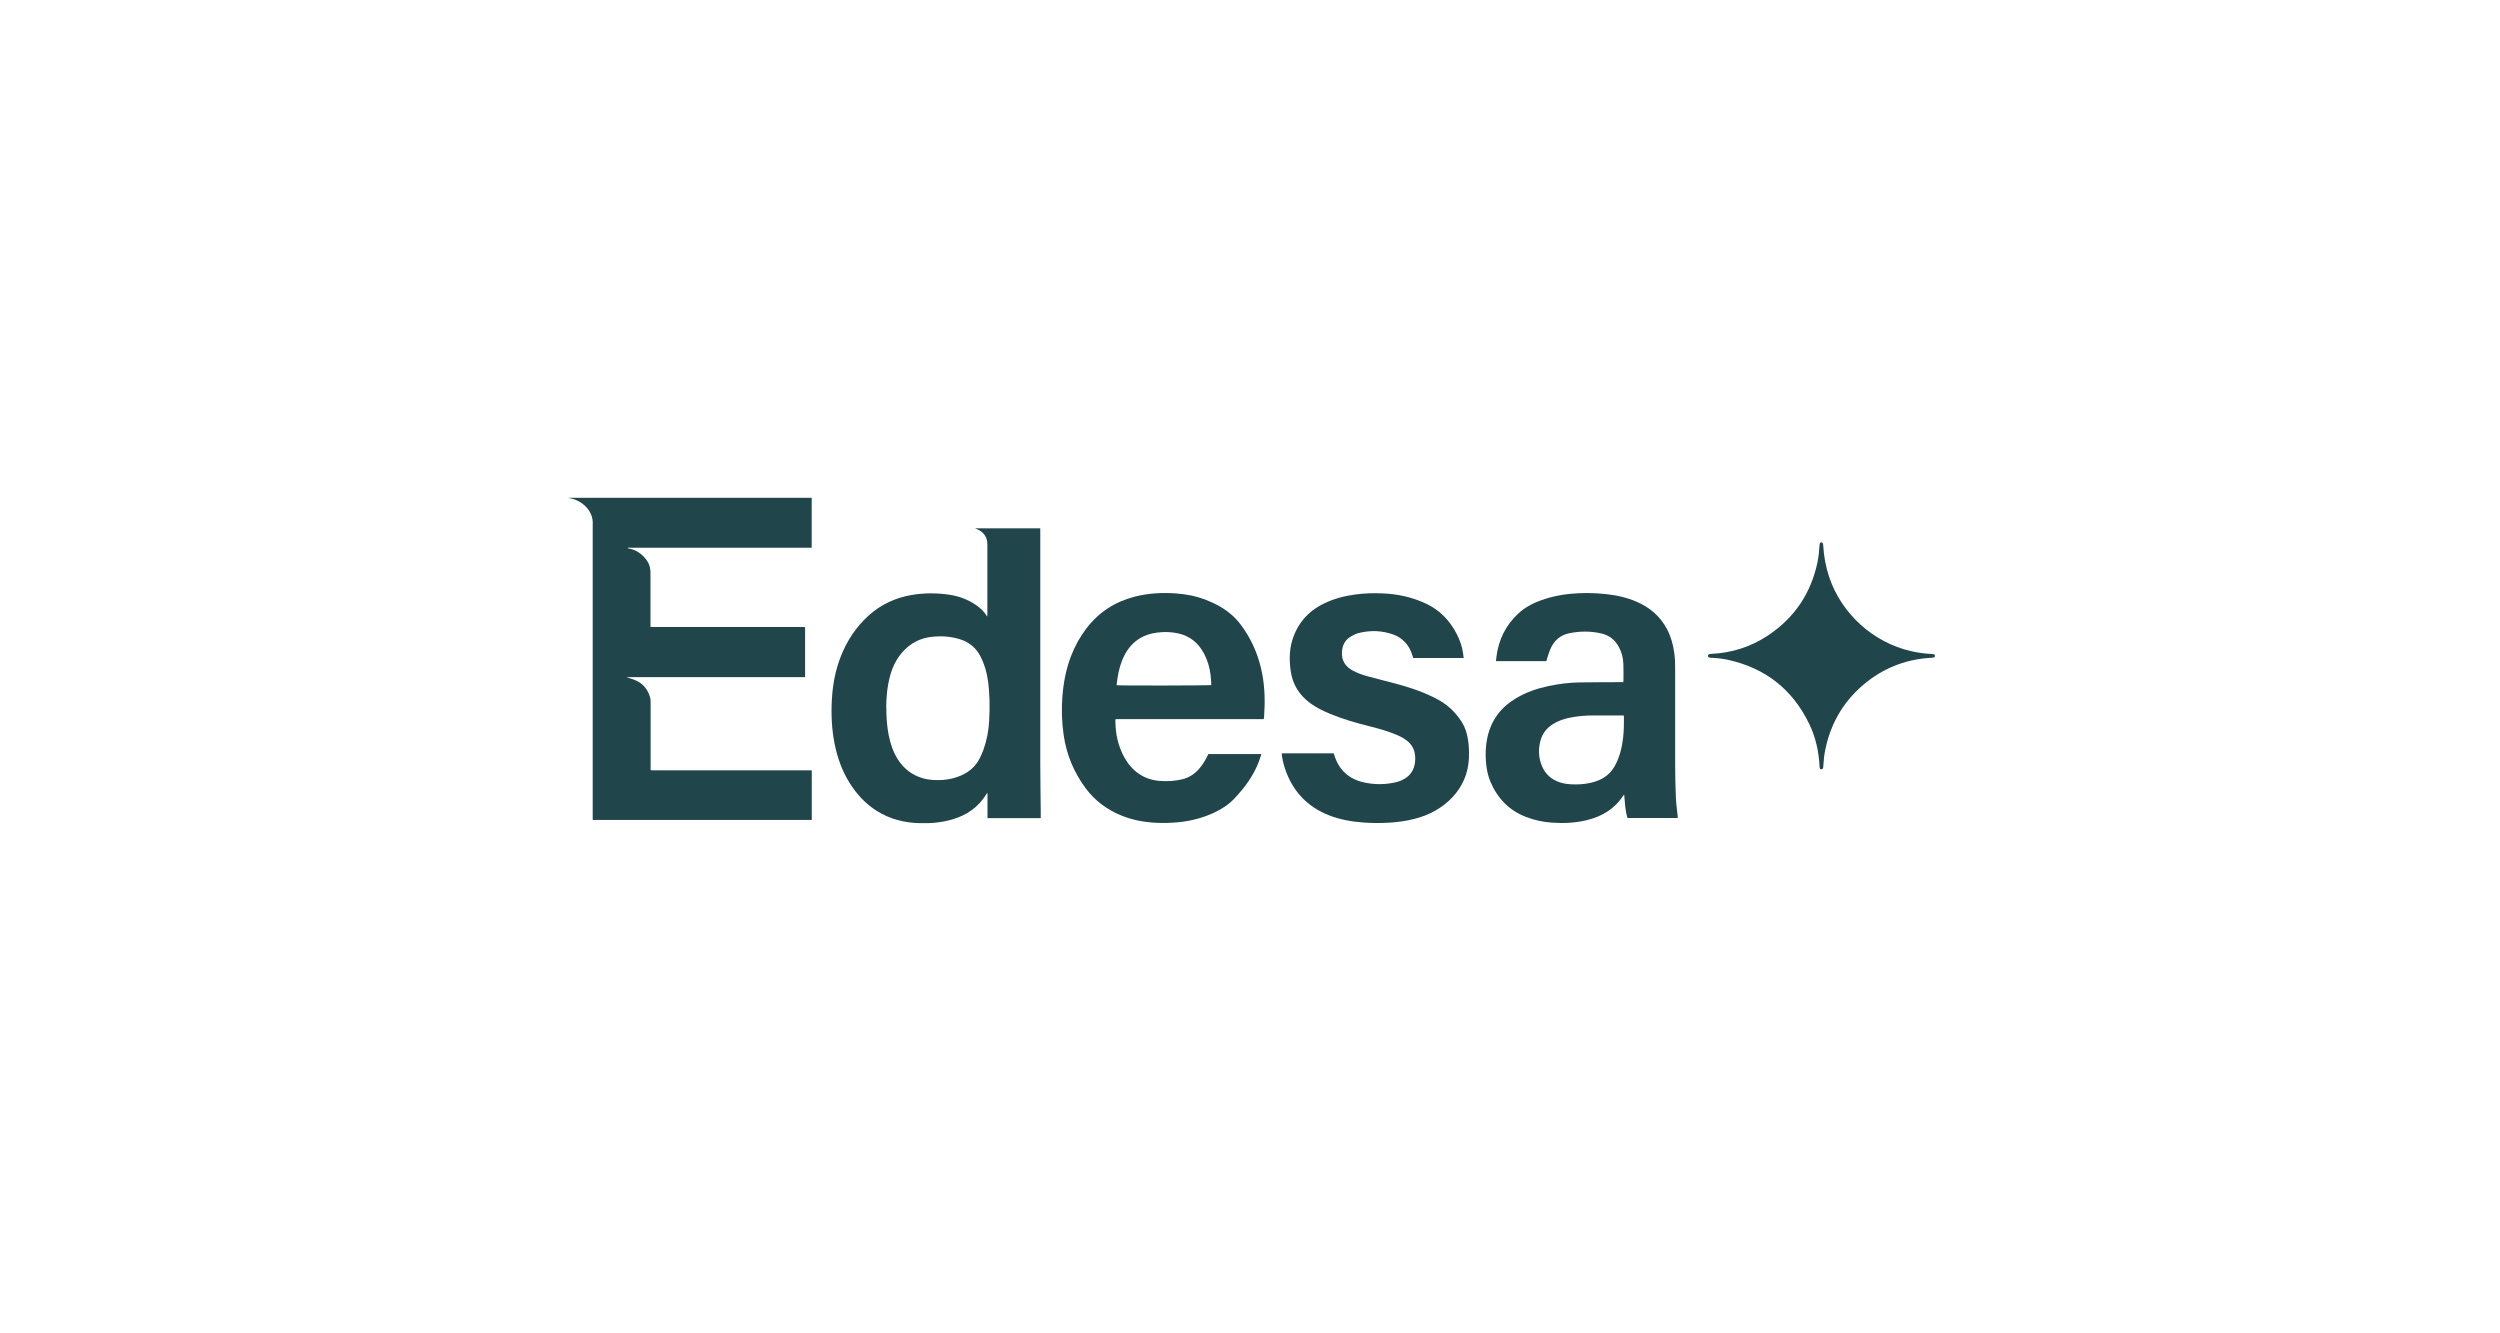 <?xml version="1.0" encoding="UTF-8"?> <svg xmlns="http://www.w3.org/2000/svg" id="Capa_1" data-name="Capa 1" viewBox="0 0 375.14 200"><defs><style> .cls-1 { fill: #20454a; } </style></defs><path class="cls-1" d="M121.8,74.71v7.48h-27.62v.06c.05.02.09.04.14.05,1.13.2,2.01.81,2.69,1.72.41.55.6,1.18.6,1.87v8.18c.17,0,.32.02.47.02h22.39c.11,0,.22.01.34.02v7.5h-26.72v.03c.4.13.8.25,1.19.41,1.22.5,1.96,1.42,2.29,2.68.06.21.06.44.06.66v10.17c.09.02.15.04.22.04h23.96v7.44h-32.87v-44.28c.16-2.12-1.62-3.61-3.21-3.95-.16-.03-.31-.07-.47-.11h36.58-.04Z"></path><path class="cls-1" d="M290.33,98.59c-.13.04-.26.1-.4.11-3.6.17-6.84,1.33-9.69,3.54-3.37,2.62-5.48,6.04-6.34,10.23-.18.85-.26,1.72-.31,2.58-.02.28-.1.39-.28.39s-.26-.11-.27-.39c-.11-2.24-.58-4.41-1.56-6.43-2.49-5.15-6.54-8.35-12.14-9.6-.86-.19-1.73-.28-2.61-.32-.32-.01-.44-.1-.44-.3,0-.18.13-.26.43-.28,3.11-.13,5.98-1.04,8.57-2.76,3.99-2.65,6.46-6.34,7.44-11.02.17-.83.25-1.68.3-2.52.02-.31.09-.43.27-.43s.27.12.28.42c.09,1.63.38,3.22.9,4.78,1.84,5.5,6.6,9.82,12.26,11.11,1.05.24,2.1.4,3.18.43.16,0,.3.04.41.16v.3Z"></path><path class="cls-1" d="M146.4,79.28h9.7v35.11c0,2.46.05,4.91.07,7.37v1.01h-7.99v-3.74s-.04,0-.06-.01c-.03.04-.07.09-.1.13-1.2,1.98-2.97,3.19-5.16,3.82-1.6.47-3.23.6-4.89.55-2.29-.06-4.44-.61-6.39-1.83-1.74-1.09-3.08-2.57-4.15-4.3-1.1-1.78-1.78-3.73-2.19-5.77-.44-2.21-.54-4.45-.41-6.7.12-2.18.52-4.31,1.31-6.35.93-2.39,2.3-4.49,4.21-6.21,1.83-1.65,3.97-2.64,6.39-3.07,1.9-.33,3.8-.33,5.7-.05,1.43.21,2.76.7,3.96,1.51.65.44,1.23.95,1.64,1.63.02.02.04.05.1.13,0-.16.02-.27.02-.37v-10.49c0-1.01-.53-1.8-1.46-2.2-.11-.05-.22-.09-.33-.13v-.03h.03ZM133,106.24c0,1.44.1,2.78.36,4.1.26,1.28.66,2.5,1.36,3.6.9,1.41,2.14,2.37,3.75,2.84,1,.29,2.03.32,3.06.25.95-.07,1.87-.3,2.75-.69,1.23-.55,2.16-1.4,2.76-2.61.19-.39.37-.79.52-1.19.51-1.41.79-2.88.87-4.38.11-2.05.1-4.1-.2-6.14-.18-1.22-.52-2.38-1.08-3.48-.67-1.31-1.69-2.17-3.08-2.61s-2.81-.53-4.26-.37c-1.63.18-3.02.86-4.16,2.04-1.02,1.06-1.67,2.32-2.06,3.72-.46,1.64-.6,3.31-.61,4.91h.02Z"></path><path class="cls-1" d="M251.77,122.75h-7.55c-.36-1.12-.39-2.3-.5-3.5-.06.06-.11.09-.14.13-1.29,2-3.17,3.12-5.43,3.68-1.74.43-3.51.51-5.3.38-1.33-.09-2.61-.37-3.86-.85-2.55-.99-4.28-2.79-5.34-5.28-.4-.94-.58-1.93-.67-2.94-.11-1.26-.05-2.5.22-3.74.57-2.6,2.05-4.53,4.32-5.87,1.5-.89,3.13-1.45,4.83-1.81,1.56-.33,3.13-.53,4.72-.55,2.05-.03,4.1-.03,6.15-.04h.37c0-.1.02-.15.02-.21,0-.83.02-1.66-.01-2.49-.03-.9-.24-1.76-.67-2.56-.57-1.07-1.43-1.76-2.61-2.04-1.61-.38-3.22-.37-4.84-.04-1.41.29-2.33,1.16-2.87,2.45-.2.47-.33.97-.49,1.46-.03.09-.04.18-.07.28h-7.57c.03-.26.05-.49.08-.73.33-2.5,1.38-4.65,3.23-6.38,1.02-.96,2.23-1.59,3.54-2.06,1.38-.49,2.8-.79,4.25-.93,1.76-.17,3.51-.16,5.27.02,1.66.17,3.27.52,4.8,1.19,1.97.87,3.52,2.2,4.52,4.13.57,1.1.89,2.27,1.06,3.49.12.81.14,1.63.14,2.45v14.43c0,1.64.04,3.27.11,4.91.04.93.18,1.85.27,2.77,0,.07,0,.14.01.24h.01ZM243.65,107.36h-4.61c-1.13,0-2.26.09-3.37.31-.94.19-1.84.47-2.65.99-.9.57-1.53,1.34-1.83,2.37-.34,1.17-.35,2.36.04,3.52.41,1.25,1.21,2.18,2.44,2.7.46.19.94.32,1.43.38.94.12,1.88.1,2.81-.02.99-.13,1.93-.41,2.79-.95.66-.42,1.18-.97,1.57-1.65.76-1.34,1.11-2.8,1.29-4.32.11-1,.13-1.99.12-2.99,0-.1,0-.2-.02-.34h-.01Z"></path><path class="cls-1" d="M189.64,107.91h-22.23c-.02.07-.04.11-.04.16,0,1.99.39,3.89,1.38,5.64.55.97,1.26,1.81,2.19,2.43.94.63,1.98.96,3.1,1.04,1.11.08,2.22.03,3.31-.23.98-.23,1.81-.73,2.49-1.48.54-.6.97-1.27,1.32-1.99.05-.11.1-.22.16-.33h7.95c-.03.12-.06.22-.09.32-.56,1.81-1.49,3.42-2.67,4.89-.41.51-.85,1-1.3,1.48-.86.91-1.89,1.57-3.02,2.1-1.67.78-3.43,1.24-5.27,1.43-1.1.11-2.2.15-3.3.1-1.79-.08-3.54-.38-5.21-1.04-2.23-.88-4.1-2.25-5.53-4.19-1.75-2.37-2.84-5.01-3.27-7.93-.29-1.97-.34-3.94-.18-5.92.16-2.03.55-4.02,1.28-5.93.57-1.49,1.33-2.87,2.3-4.15,1.85-2.43,4.27-4,7.22-4.77,2.02-.52,4.09-.64,6.17-.5,1.58.11,3.12.41,4.6.99,1.5.59,2.89,1.35,4.07,2.46.64.6,1.17,1.28,1.65,2.01,1.35,1.99,2.21,4.19,2.67,6.55.43,2.18.44,4.38.29,6.58,0,.08-.03.16-.05.27h0ZM167.55,102.82c.52.08,13.98.05,14.2-.02v-.42c-.03-.37-.06-.75-.1-1.12-.14-1.11-.44-2.17-.97-3.17-.83-1.57-2.06-2.62-3.81-3.03-1.06-.25-2.14-.27-3.22-.14-2.24.28-3.89,1.41-4.93,3.43-.56,1.09-.86,2.26-1.04,3.46-.05.33-.09.66-.13,1h0Z"></path><path class="cls-1" d="M219.64,98.74h-7.58c-.04-.11-.08-.23-.11-.36-.24-.82-.63-1.55-1.25-2.15-.46-.44-.98-.78-1.58-1-1.73-.63-3.5-.68-5.28-.23-.37.09-.72.27-1.05.46-.92.51-1.36,1.32-1.42,2.35-.08,1.25.46,2.16,1.54,2.77.74.41,1.53.69,2.34.91,1.24.34,2.5.65,3.75.98,2.06.53,4.07,1.17,5.99,2.1.99.48,1.93,1.03,2.73,1.79.63.6,1.18,1.27,1.65,2.01.51.82.78,1.72.92,2.67.14.9.17,1.81.13,2.72-.1,2.27-.93,4.23-2.49,5.89-1.57,1.66-3.5,2.67-5.69,3.23-1.21.31-2.44.48-3.68.56-1.33.09-2.67.08-4-.02-1.76-.13-3.49-.43-5.14-1.08-3.28-1.29-5.45-3.63-6.58-6.95-.28-.81-.48-1.77-.51-2.35h7.8c.03.07.06.15.08.24.69,2.25,2.18,3.63,4.48,4.13,1.59.35,3.19.34,4.78-.03.48-.11.94-.3,1.37-.57.7-.44,1.16-1.05,1.38-1.85.17-.64.2-1.3.07-1.95-.15-.76-.55-1.38-1.16-1.86-.47-.37-1-.65-1.55-.88-1.3-.55-2.65-.93-4.01-1.27-2.03-.51-4.04-1.08-5.97-1.88-1.06-.44-2.08-.94-3.01-1.62-1.63-1.21-2.63-2.8-2.91-4.81-.22-1.54-.22-3.07.22-4.56.76-2.54,2.36-4.39,4.73-5.55,1.51-.74,3.12-1.16,4.78-1.38,1.35-.18,2.7-.22,4.05-.16,2.28.09,4.46.57,6.53,1.54,2.05.97,3.55,2.51,4.58,4.51.46.89.81,1.83.96,2.83.04.27.07.54.11.84h0v-.02Z"></path></svg> 